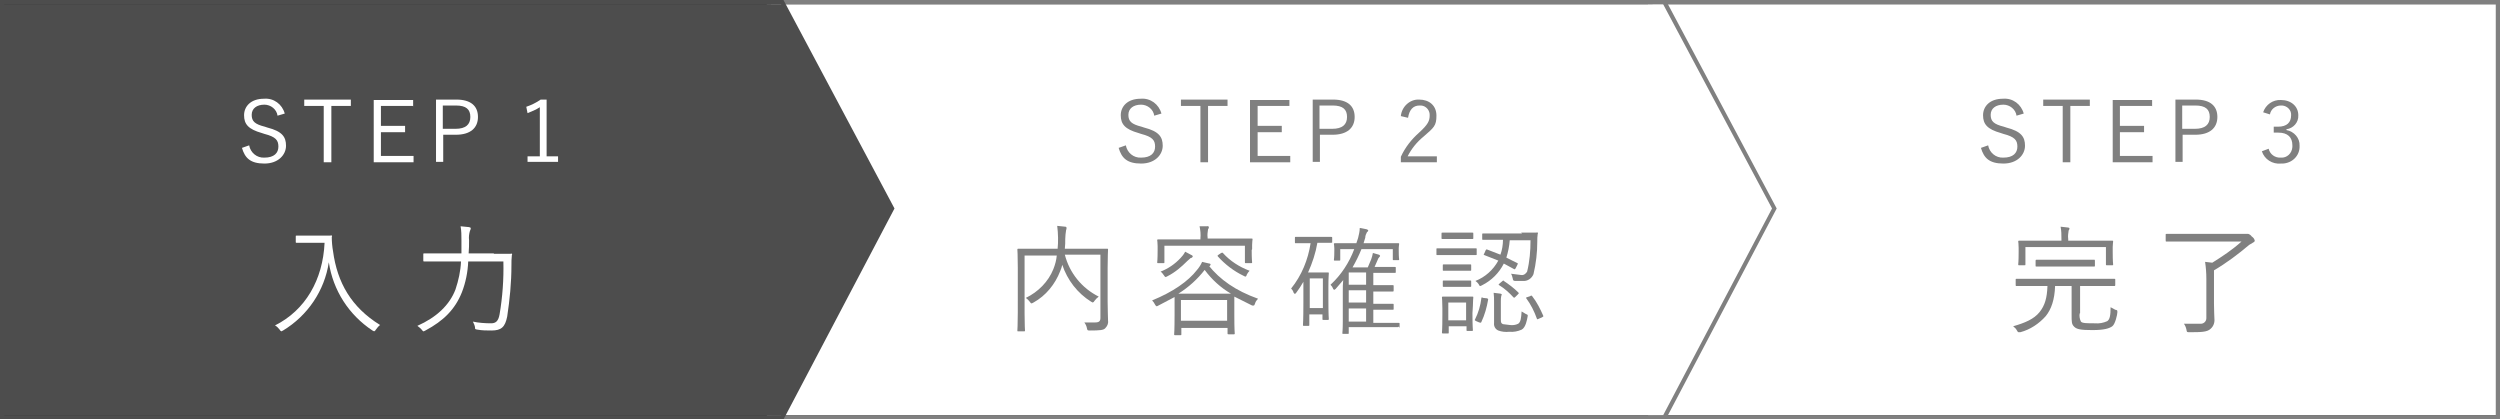 <?xml version="1.0" encoding="utf-8"?>
<!-- Generator: Adobe Illustrator 19.2.1, SVG Export Plug-In . SVG Version: 6.00 Build 0)  -->
<svg version="1.1" id="contents" xmlns="http://www.w3.org/2000/svg" xmlns:xlink="http://www.w3.org/1999/xlink" x="0px" y="0px"
	 width="590px" height="99px" viewBox="0 0 590 99" style="enable-background:new 0 0 590 99;" xml:space="preserve">
<rect x="0" y="0" width="590" height="99" fill="#333333" stroke="none"/>
<style type="text/css">
	.st0{fill:#FFFFFF;}
	.st1{fill:#808080;}
	.st2{fill:#4D4D4D;}
</style>
<title>step_1_sp</title>
<rect x="389" y="1" class="st0" width="201" height="97"/>
<path class="st1" d="M589,1v97H390V1H589 M590,0H389v99h201V0L590,0z"/>
<polygon class="st0" points="181,98 181,1 392.8,1 418.7,49.2 392.8,98 "/>
<path class="st1" d="M392.5,1l25.7,48.2L392.5,98H182V1h210 M393.1,0H181v99h212.1l26.2-49.8L393.1,0L393.1,0z"/>
<path class="st1" d="M490.8,74c-0.1,0.6,0,1.3,0.3,1.9c0.3,0.4,1.5,0.4,3.3,0.4c1,0.1,2-0.1,2.9-0.5c0.6-0.4,0.8-1.3,0.8-3.3
	l1.1,0.6c0.5,0.1,0.5,0.1,0.5,0.6s-0.5,2.8-1.2,3.3s-1.9,0.9-4.7,0.9s-3.7-0.2-4.3-0.8s-0.6-1.1-0.6-2.8v-6.8H485
	c-0.1,3.2-0.9,5.5-2.2,7.1c-1.6,1.8-3.7,3.2-6,3.8h-0.4c-0.2,0-0.2-0.1-0.4-0.4c-0.2-0.4-0.5-0.7-0.9-1c2.8-0.8,4.9-1.7,6.2-3.3
	s1.8-3.4,1.9-6.2h-7.3c-0.2,0-0.2,0-0.2-0.3V66c0-0.2,0-0.2,0.2-0.2H499c0.2,0,0.2,0,0.2,0.2v1.2c0,0.2,0,0.3-0.2,0.3h-8.1v6.4
	L490.8,74z M498.6,59.4c0,2.5,0.1,2.8,0.1,3s0,0.2-0.2,0.2h-1.3c-0.2,0-0.2,0-0.2-0.2v-4.1h-19v4.1c0,0.2,0,0.2-0.2,0.2h-1.3
	c-0.2,0-0.2,0-0.2-0.2s0.1-0.5,0.1-3v-0.9c0-1-0.1-1.4-0.1-1.5s0-0.2,0.2-0.2h10v-0.4c0-1,0-1.9-0.2-2.9l1.8,0.2
	c0.1,0,0.3,0.1,0.3,0.2c0,0.2-0.1,0.4-0.2,0.5c-0.1,0.7-0.2,1.3-0.1,2v0.4h10.4c0.2,0,0.2,0,0.2,0.2s-0.1,0.6-0.1,1.3L498.6,59.4
	L498.6,59.4z M494.4,62.7c0,0.2,0,0.2-0.2,0.2h-13.6c-0.2,0-0.2,0-0.2-0.2v-1.1c0-0.2,0-0.3,0.2-0.3h13.6c0.2,0,0.2,0,0.2,0.3V62.7z
	"/>
<path class="st1" d="M529.6,55.2h1c0.3,0.1,0.6,0.3,0.8,0.6c0.3,0.2,0.6,0.5,0.7,0.9c0.1,0.2-0.1,0.4-0.3,0.5c0,0,0,0,0,0l-1,0.6
	c-2.6,2.2-5.4,4.3-8.3,6v7.9c0,1.9,0.1,2.9,0.1,3.5c0.1,0.9-0.2,1.8-0.9,2.4c-0.8,0.8-2.4,0.8-5,0.8c-0.6,0-0.6,0-0.7-0.6
	c-0.1-0.5-0.3-1-0.6-1.4h3.8c0.8,0.1,1.5-0.5,1.5-1.3c0-0.1,0-0.3,0-0.4v-8.9c0-1.3-0.1-2.7-0.3-4l1.7,0.2c2.4-1.5,4.8-3.1,6.9-5
	h-17.7c-0.2,0-0.2,0-0.2-0.3v-1.3c0-0.2,0-0.2,0.2-0.2H529.6L529.6,55.2z"/>
<polygon class="st2" points="0,98 0,1 184.6,1 210.5,49.2 184.6,98 "/>
<path class="st2" d="M184.3,1L210,49.2L184.3,98H1V1h183 M184.9,0H0v99h184.9l26.2-49.8L184.9,0L184.9,0z"/>
<path class="st1" d="M261.4,71.2c0,2.2,0.1,3.6,0.1,4.5c0.1,0.7-0.2,1.3-0.7,1.8c-0.4,0.4-1.2,0.5-3.6,0.5c-0.5,0-0.6,0-0.7-0.6
	c-0.1-0.5-0.3-0.9-0.6-1.3h2.5c1,0,1.3-0.3,1.3-1.1V60.1h-8.4c1.1,4.3,4,7.9,8,9.9c-0.4,0.3-0.7,0.6-1,1c-0.1,0.2-0.2,0.3-0.4,0.4
	l-0.4-0.2c-3.2-2-5.6-5.1-6.8-8.7c-0.1,0.5-0.3,1-0.5,1.5c-1.2,3.1-3.4,5.8-6.3,7.4l-0.4,0.2c-0.2,0-0.3-0.1-0.4-0.3
	c-0.3-0.4-0.6-0.7-1-1c2.9-1.4,5.3-3.8,6.5-6.8c0.4-1,0.7-2.1,0.8-3.2h-7.6v13.6c0,2.8,0.1,4,0.1,4.1s0,0.2-0.2,0.2h-1.4
	c-0.2,0-0.2,0-0.2-0.2s0.1-1.3,0.1-4.3V63.2c0-3-0.1-4.2-0.1-4.3s0-0.2,0.2-0.2h9.3c0.1-0.9,0.1-1.7,0.1-2.6c0-0.9-0.1-1.9-0.2-2.8
	l1.9,0.2c0.2,0,0.3,0.1,0.3,0.3c0,0.2,0,0.3-0.1,0.5c-0.1,0.7-0.2,1.4-0.2,2.1c0,0.8,0,1.5-0.1,2.3h10c0.2,0,0.2,0,0.2,0.2
	s-0.1,1.5-0.1,4.4v7.8L261.4,71.2z"/>
<path class="st1" d="M285.2,62.6c2.7,3.4,6.4,6,11.7,7.9c-0.3,0.3-0.6,0.7-0.7,1.1c-0.1,0.3-0.2,0.5-0.3,0.5h-0.4l-4.2-2.1
	c0,0.4,0,1,0,2.1v2.2c0,3.7,0.1,4.3,0.1,4.4s0,0.2-0.2,0.2H290c-0.2,0-0.3,0-0.3-0.2v-1.3h-10.9v1.5c0,0.2,0,0.2-0.2,0.2h-1.3
	c-0.2,0-0.2,0-0.2-0.2s0.1-0.8,0.1-4.5v-1.9c0-1.3,0-2,0-2.4l-3.8,2l-0.4,0.2c-0.2-0.1-0.3-0.2-0.4-0.4c-0.2-0.4-0.4-0.7-0.7-1
	c4.9-2,8.5-4.5,10.6-7.2c0.5-0.6,0.9-1.2,1.2-1.9l1.7,0.4c0.2,0,0.3,0.1,0.3,0.3l-0.2,0.3h-0.1L285.2,62.6z M295.4,59
	c0,2.4,0.1,2.7,0.1,2.9s0,0.2-0.2,0.2H294c-0.2,0-0.2,0-0.2-0.2V58h-19v3.9c0,0.2,0,0.2-0.2,0.2h-1.3c-0.2,0-0.2,0-0.2-0.2
	s0.1-0.5,0.1-2.9v-0.9c0-0.9-0.1-1.3-0.1-1.4s0-0.2,0.2-0.2h10v-0.2c0.1-1,0-1.9-0.2-2.9h1.8c0.2-0.1,0.3,0,0.4,0.2c0,0,0,0,0,0
	c0,0.2-0.1,0.4-0.2,0.5c-0.1,0.7-0.2,1.3-0.1,2v0.2h10.4c0.2,0,0.2,0,0.2,0.2s-0.1,0.5-0.1,1.3v1L295.4,59z M281,60.9l-0.8,0.7
	c-1.4,1.4-2.9,2.7-4.7,3.6l-0.4,0.2c-0.2-0.1-0.3-0.2-0.4-0.4c-0.2-0.3-0.5-0.7-0.8-0.9c1.8-0.7,3.4-1.8,4.7-3.2
	c0.4-0.4,0.8-0.9,1.1-1.5l1.5,0.8c0.1,0,0.3,0.2,0.3,0.3c-0.1,0.3-0.3,0.4-0.6,0.4H281z M287.4,69.3h3.1c-2.4-1.4-4.5-3.3-6.2-5.6
	c-1.7,2.2-3.8,4.1-6.2,5.6h9.4H287.4z M289.6,70.8h-10.9v4.9h10.9V70.8z M288.2,59.7c0.2-0.1,0.3-0.1,0.4,0c1.7,1.9,3.9,3.3,6.3,4.2
	c-0.3,0.3-0.5,0.6-0.7,1c0,0.2-0.1,0.3-0.3,0.4l-0.4-0.2c-2.3-1.1-4.4-2.7-6.1-4.6c-0.1-0.2-0.1-0.2,0.2-0.4L288.2,59.7z"/>
<path class="st1" d="M314.4,57.1c0,0.2,0,0.2-0.3,0.2h-3.2c-0.4,2.4-1.2,4.8-2.2,7h4.7c0.2,0,0.2,0,0.2,0.2s-0.1,0.9-0.1,3.3v2.6
	c0,4.2,0.1,4.8,0.1,4.9s0,0.2-0.2,0.2h-1.1c-0.2,0-0.2,0-0.2-0.2v-1.1H309v2.5c0,0.2,0,0.2-0.2,0.2h-1.1c-0.2,0-0.2,0-0.2-0.2
	s0.1-1,0.1-5.3v-4.9c-0.5,0.9-1.1,1.8-1.7,2.6l-0.3,0.3c-0.1-0.1-0.2-0.2-0.3-0.3c-0.1-0.4-0.3-0.7-0.6-1c2.5-3.1,4-6.8,4.6-10.7
	h-3.5c-0.2,0-0.2,0-0.2-0.2v-1.1c0-0.2,0-0.2,0.2-0.2h8.3c0.2,0,0.3,0,0.3,0.2v1.1V57.1z M312.2,65.7h-3.1v7h3.1V65.7z M330.1,77
	c0,0.2,0,0.2-0.2,0.2h-11.6v1.4c0,0.2,0,0.2-0.2,0.2H317c-0.2,0-0.2,0-0.2-0.2s0.1-0.7,0.1-2.7v-7c0-1.1,0-1.9,0.1-2.8l-1.8,2.1
	l-0.3,0.2c-0.1,0-0.3-0.2-0.3-0.3c-0.1-0.3-0.3-0.6-0.6-0.9c2.5-2.3,4.4-5.2,5.6-8.4h-3.3v2.5c0,0.2,0,0.2-0.2,0.2H315
	c-0.2,0-0.2,0-0.2-0.2s0.1-0.3,0.1-2.1v-0.6c0-0.6-0.1-0.9-0.1-1s0-0.2,0.2-0.2h5.1l0.4-1.2c0.2-0.8,0.4-1.6,0.4-2.4l1.6,0.3
	c0.3,0.1,0.4,0.2,0.4,0.3c0,0.2-0.2,0.3-0.3,0.4c-0.2,0.4-0.4,0.8-0.4,1.3l-0.4,1.3h8.2c0.2,0,0.2,0,0.2,0.2s-0.1,0.4-0.1,0.9v0.6
	c0,1.8,0.1,2,0.1,2.1s0,0.2-0.2,0.2h-1.1c-0.2,0-0.2,0-0.2-0.2v-2.4h-7.4c-0.6,1.5-1.3,2.9-2.1,4.3h3.6l0.8-1.9
	c0.2-0.5,0.3-1,0.4-1.5l1.4,0.4c0.1,0,0.3,0.2,0.3,0.3c0,0.1-0.1,0.2-0.2,0.3c-0.2,0.2-0.3,0.4-0.4,0.7l-0.7,1.6h4.8
	c0.2,0,0.2,0,0.2,0.2v1c0,0.2,0,0.2-0.2,0.2h-5.1v2.9h4.6c0.2,0,0.2,0,0.2,0.2v1c0,0.2,0,0.3-0.2,0.3h-4.6v2.9h4.6
	c0.2,0,0.2,0,0.2,0.2v1c0,0.2,0,0.2-0.2,0.2h-4.6v3.1h6c0.2,0,0.2,0,0.2,0.2v1L330.1,77z M322.4,64.3h-4.1v2.9h4.1V64.3z
	 M322.4,68.5h-4.1v2.9h4.1V68.5z M322.4,72.8h-4.1v3.1h4.1V72.8z"/>
<path class="st1" d="M348.5,60c0,0.2,0,0.2-0.2,0.2h-9.1c-0.2,0-0.2,0-0.2-0.2v-1.2c0-0.2,0-0.2,0.2-0.2h9.1c0.2,0,0.2,0,0.2,0.2V60
	z M347.7,56.2c0,0.2,0,0.2-0.2,0.2h-7.1c-0.2,0-0.2,0-0.2-0.2v-1.1c0-0.2,0-0.2,0.2-0.2h7.1c0.2,0,0.2,0,0.2,0.2V56.2z M347.5,73.9
	c0,3.2,0.1,3.8,0.1,4s0,0.2-0.2,0.2h-1.1c-0.2,0-0.2,0-0.2-0.2V77h-4.2v1.5c0,0.2,0,0.2-0.2,0.2h-1.1c-0.2,0-0.3,0-0.3-0.2
	s0.1-0.7,0.1-4.1v-1.7c0-1.7-0.1-2.3-0.1-2.5s0-0.2,0.3-0.2h6.9c0.2,0,0.2,0,0.2,0.2s-0.1,0.8-0.1,2L347.5,73.9L347.5,73.9z
	 M347.2,63.7c0,0.2,0,0.2-0.2,0.2h-6.3c-0.2,0-0.2,0-0.2-0.2v-1.1c0-0.2,0-0.2,0.2-0.2h6.3c0.2,0,0.2,0,0.2,0.2V63.7z M347.2,67.5
	c0,0.2,0,0.2-0.2,0.2h-6.3c-0.2,0-0.2,0-0.2-0.2v-1.1c0-0.2,0-0.2,0.2-0.2h6.3c0.2,0,0.2,0,0.2,0.2V67.5z M346,71.4h-4.2v4.2h4.2
	V71.4z M359,54.9h3.6c0.1-0.1,0.2-0.1,0.3,0s0.1,0.2,0,0.3c-0.1,0.6-0.1,1.2-0.1,1.8c0,2.6-0.3,5.2-0.9,7.7c-0.4,1-1.4,1.7-2.5,1.6
	h-1.9c-0.4-0.1-0.4-0.1-0.5-0.6c-0.1-0.4-0.2-0.8-0.4-1.1l2.4,0.3c0.6,0.1,1.1-0.3,1.4-0.8c0.6-2.4,0.8-4.9,0.8-7.4h-4.9
	c-0.1,1.4-0.4,2.8-0.8,4.1l2.6,1.3c0.2,0.1,0.1,0.1,0,0.4l-0.4,0.8c-0.2,0.3-0.3,0.3-0.4,0.2l-2.4-1.3c-1.1,2.2-2.9,4-5.1,5.1
	l-0.4,0.2c-0.2,0-0.4-0.2-0.4-0.4c-0.2-0.3-0.5-0.6-0.8-0.8c2.3-0.9,4.2-2.6,5.4-4.8l-3.3-1.3c-0.2-0.1-0.2-0.1,0-0.4l0.3-0.7
	c0.1-0.2,0.2-0.3,0.4-0.2l3.1,1.2c0.4-1.1,0.6-2.3,0.6-3.5H350c-0.2,0-0.2,0-0.2-0.2v-1.1c0-0.2,0-0.2,0.2-0.2h9.2L359,54.9z
	 M350.9,70.4c0.3,0.1,0.3,0.1,0.3,0.3c-0.3,1.8-0.8,3.6-1.6,5.3c-0.1,0.2-0.1,0.2-0.5,0.1l-0.7-0.3c-0.4-0.2-0.4-0.3-0.3-0.4
	c0.8-1.6,1.3-3.3,1.5-5c0-0.2,0.1-0.3,0.4-0.1L350.9,70.4z M354.2,75.4c0,0.8,0.1,0.9,0.5,1.1l1.6,0.2c0.7,0.1,1.4,0,2-0.3
	c0.6-0.4,0.7-1.4,0.8-2.9l1,0.6c0.5,0.2,0.5,0.2,0.4,0.7s-0.4,2.5-1.4,3c-0.9,0.4-1.9,0.6-2.9,0.5c-0.9,0.1-1.8,0-2.6-0.3
	c-0.7-0.3-1.1-1-1-1.8v-4.9c0-0.7,0-1.5-0.1-2.2l1.6,0.2c0.3,0.1,0.3,0.1,0.3,0.2c0,0.1,0,0.2-0.1,0.3c-0.1,0.4-0.1,0.9-0.1,1.3
	L354.2,75.4L354.2,75.4z M354.5,66.4c0.2-0.2,0.3-0.3,0.4-0.1c1.2,0.8,2.4,1.7,3.4,2.7c0.2,0.2,0.2,0.2-0.1,0.5l-0.5,0.5
	c-0.3,0.3-0.3,0.3-0.5,0.2c-1-1.1-2.1-2.1-3.4-2.9c-0.2-0.1-0.2-0.1,0.1-0.4L354.5,66.4z M361.1,69.9c0.3-0.2,0.3-0.2,0.5,0
	c1.1,1.4,1.9,3,2.6,4.6c0.1,0.2,0,0.2-0.3,0.4l-0.7,0.3c-0.4,0.2-0.4,0.2-0.5,0c-0.6-1.7-1.4-3.3-2.5-4.8c-0.1-0.1-0.1-0.2,0.3-0.3
	L361.1,69.9z"/>
<path class="st0" d="M75.4,55.6H78c0.1-0.1,0.2-0.1,0.3,0c0.1,0.1,0.1,0.2,0,0.3c0,1.1,0.1,2.3,0.3,3.4c1,7.4,4.3,13.2,11.1,17.4
	c-0.4,0.3-0.7,0.7-1,1.1c-0.1,0.2-0.2,0.3-0.4,0.4L87.9,78c-5.6-3.7-9.3-9.5-10.3-16.1c-1,6.7-5,12.6-10.8,16.1l-0.4,0.2
	c-0.2-0.1-0.3-0.2-0.4-0.4c-0.3-0.4-0.7-0.8-1.1-1c7.2-3.6,11.3-10.8,11.7-19.5H70c-0.2,0-0.2,0-0.2-0.2v-1.3c0-0.2,0-0.2,0.2-0.2
	h5.5L75.4,55.6z"/>
<path class="st0" d="M116.6,59.9h3.9c0.1-0.1,0.2-0.1,0.3,0c0.1,0.1,0.1,0.2,0,0.3l0,0c-0.1,0.8-0.1,1.7-0.1,2.4
	c0,4.1-0.4,8.1-1,12.1c-0.5,2.5-1.4,3.3-3.7,3.3c-1.1,0-2.2,0-3.3-0.2c-0.6-0.1-0.6-0.1-0.6-0.6c-0.1-0.5-0.3-0.9-0.5-1.3
	c1.4,0.3,2.9,0.4,4.3,0.4c1,0,1.7-0.4,2-2.1c0.7-4.1,1-8.3,0.9-12.5h-8.3c-0.1,2.5-0.6,5-1.5,7.3c-1.6,4-4.3,6.7-8.6,9l-0.4,0.2
	c-0.2,0-0.3-0.2-0.4-0.3c-0.3-0.4-0.7-0.7-1.1-1c4.5-2,7.6-4.9,9-8.6c0.7-2.1,1.2-4.3,1.3-6.6h-8.7c-0.2,0-0.2,0-0.2-0.2V60
	c0-0.2,0-0.2,0.2-0.2h8.8c0-1,0-2,0-3.1c0-1.1,0-2.2-0.2-3.3l2,0.2c0.3,0.1,0.4,0.1,0.4,0.3c0,0.2-0.1,0.4-0.2,0.6
	c-0.2,0.7-0.3,1.5-0.2,2.2c0,1,0,2-0.1,3.1h5.9L116.6,59.9z"/>
<path class="st0" d="M65.5,27.3c-0.2-1.5-1.6-2.6-3.1-2.6c-1.8,0-3,0.9-3,2.4s0.7,2.2,3.1,2.8l0.6,0.2c3.5,0.9,4.4,2.2,4.4,4.3
	s-1.8,4.2-5.1,4.2s-4.6-1.3-5.3-3.7l1.7-0.6c0.3,1.7,1.8,3,3.6,2.9c2.3,0,3.3-1.1,3.3-2.6s-0.6-2.3-3.3-3l-0.6-0.2
	c-3.2-0.9-4.2-2.1-4.2-4.2s1.6-3.9,4.7-3.9c2.3-0.2,4.3,1.3,4.9,3.5L65.5,27.3z"/>
<path class="st0" d="M82.8,25h-4.6v13.3h-1.8V25h-4.6v-1.5h11L82.8,25L82.8,25z"/>
<path class="st0" d="M97.4,25h-7.5v4.7h5.7v1.5h-5.7v5.6h7.7v1.5h-9.4V23.6h9.3v1.5L97.4,25z"/>
<path class="st0" d="M107.7,23.5c3.4,0,5.1,1.5,5.1,4.1s-1.8,4.2-5.2,4.2h-3v6.4h-1.7V23.5h4.9H107.7z M104.5,30.4h3
	c2.4,0,3.5-1,3.5-2.8s-1-2.7-3.4-2.7h-3.1V30.4z"/>
<path class="st0" d="M129,36.9h2.7v1.3h-7.2v-1.3h2.9V25.3c-0.9,0.6-1.9,1-2.9,1.4l-0.3-1.5c1.2-0.4,2.4-1,3.4-1.7h1.4v13.3
	L129,36.9z"/>
<path class="st1" d="M272.4,27.3c-0.2-1.5-1.6-2.6-3.1-2.6c-1.8,0-3,0.9-3,2.4s0.7,2.2,3.1,2.8l0.6,0.2c3.5,0.9,4.4,2.2,4.4,4.3
	s-1.8,4.2-5.1,4.2s-4.6-1.3-5.3-3.7l1.7-0.6c0.3,1.7,1.8,3,3.6,2.9c2.3,0,3.3-1.1,3.3-2.6s-0.6-2.3-3.3-3l-0.6-0.2
	c-3.2-0.9-4.2-2.1-4.2-4.2s1.6-3.9,4.7-3.9c2.3-0.2,4.3,1.3,4.9,3.5L272.4,27.3z"/>
<path class="st1" d="M289.7,25h-4.6v13.3h-1.8V25h-4.6v-1.5h11L289.7,25L289.7,25z"/>
<path class="st1" d="M304.3,25h-7.5v4.7h5.7v1.5h-5.7v5.6h7.7v1.5H295V23.6h9.3v1.5V25z"/>
<path class="st1" d="M314.6,23.5c3.4,0,5.1,1.5,5.1,4.1s-1.8,4.2-5.2,4.2h-3v6.4h-1.7V23.5h4.9H314.6z M311.4,30.4h3
	c2.4,0,3.5-1,3.5-2.8s-1-2.7-3.4-2.7h-3.1V30.4z"/>
<path class="st1" d="M330.6,27.4c0.2-2.2,2.1-4,4.3-3.9c2.4,0,4.1,1.4,4.1,3.8s-0.6,2.8-3,4.9c-1.6,1.3-2.9,2.9-3.8,4.7h6.9v1.4
	h-8.5V37c1-2.2,2.5-4.1,4.3-5.7c2.1-1.9,2.5-2.8,2.5-4c0.1-1.2-0.8-2.3-2-2.4c-0.1,0-0.3,0-0.4,0c-1.5,0-2.4,1-2.7,2.9L330.6,27.4z"
	/>
<path class="st1" d="M475.9,27.3c-0.2-1.5-1.6-2.6-3.1-2.6c-1.8,0-3,0.9-3,2.4s0.7,2.2,3.1,2.8l0.6,0.2c3.5,0.9,4.4,2.2,4.4,4.3
	s-1.8,4.2-5.1,4.2s-4.6-1.3-5.3-3.7l1.7-0.6c0.3,1.7,1.8,3,3.6,2.9c2.3,0,3.3-1.1,3.3-2.6s-0.6-2.3-3.3-3l-0.6-0.2
	c-3.2-0.9-4.2-2.1-4.2-4.2s1.6-3.9,4.7-3.9c2.3-0.2,4.3,1.3,4.9,3.5L475.9,27.3z"/>
<path class="st1" d="M493.2,25h-4.6v13.3h-1.8V25h-4.6v-1.5h11V25z"/>
<path class="st1" d="M507.8,25h-7.5v4.7h5.7v1.5h-5.7v5.6h7.7v1.5h-9.4V23.6h9.3v1.5L507.8,25z"/>
<path class="st1" d="M518.2,23.5c3.4,0,5.1,1.5,5.1,4.1s-1.8,4.2-5.2,4.2h-3v6.4h-1.7V23.5H518.2L518.2,23.5z M515,30.4h3
	c2.4,0,3.5-1,3.5-2.8s-1-2.7-3.4-2.7H515V30.4z"/>
<path class="st1" d="M534.1,26.5c0.6-1.8,2.3-3,4.2-2.9c2.4,0,4.1,1.5,4.1,3.6c0.1,1.7-1.2,3.1-2.8,3.3v0.2c1.8,0.3,3.2,1.9,3.1,3.7
	c0.1,2.3-1.7,4.1-4,4.2c-0.1,0-0.3,0-0.4,0c-2,0.2-3.9-1-4.5-2.9l1.6-0.6c0.3,1.3,1.5,2.2,2.9,2.1c1.4,0.1,2.6-1,2.7-2.5
	c0-0.1,0-0.3,0-0.4c0-1.9-1.1-3-3.3-3h-1.1v-1.4h1c2.1,0,3.1-1,3.1-2.7c0.1-1.2-0.9-2.2-2.1-2.3c-0.1,0-0.2,0-0.3,0
	c-1.3,0-2.4,0.9-2.6,2.1L534.1,26.5z"/>
</svg>

